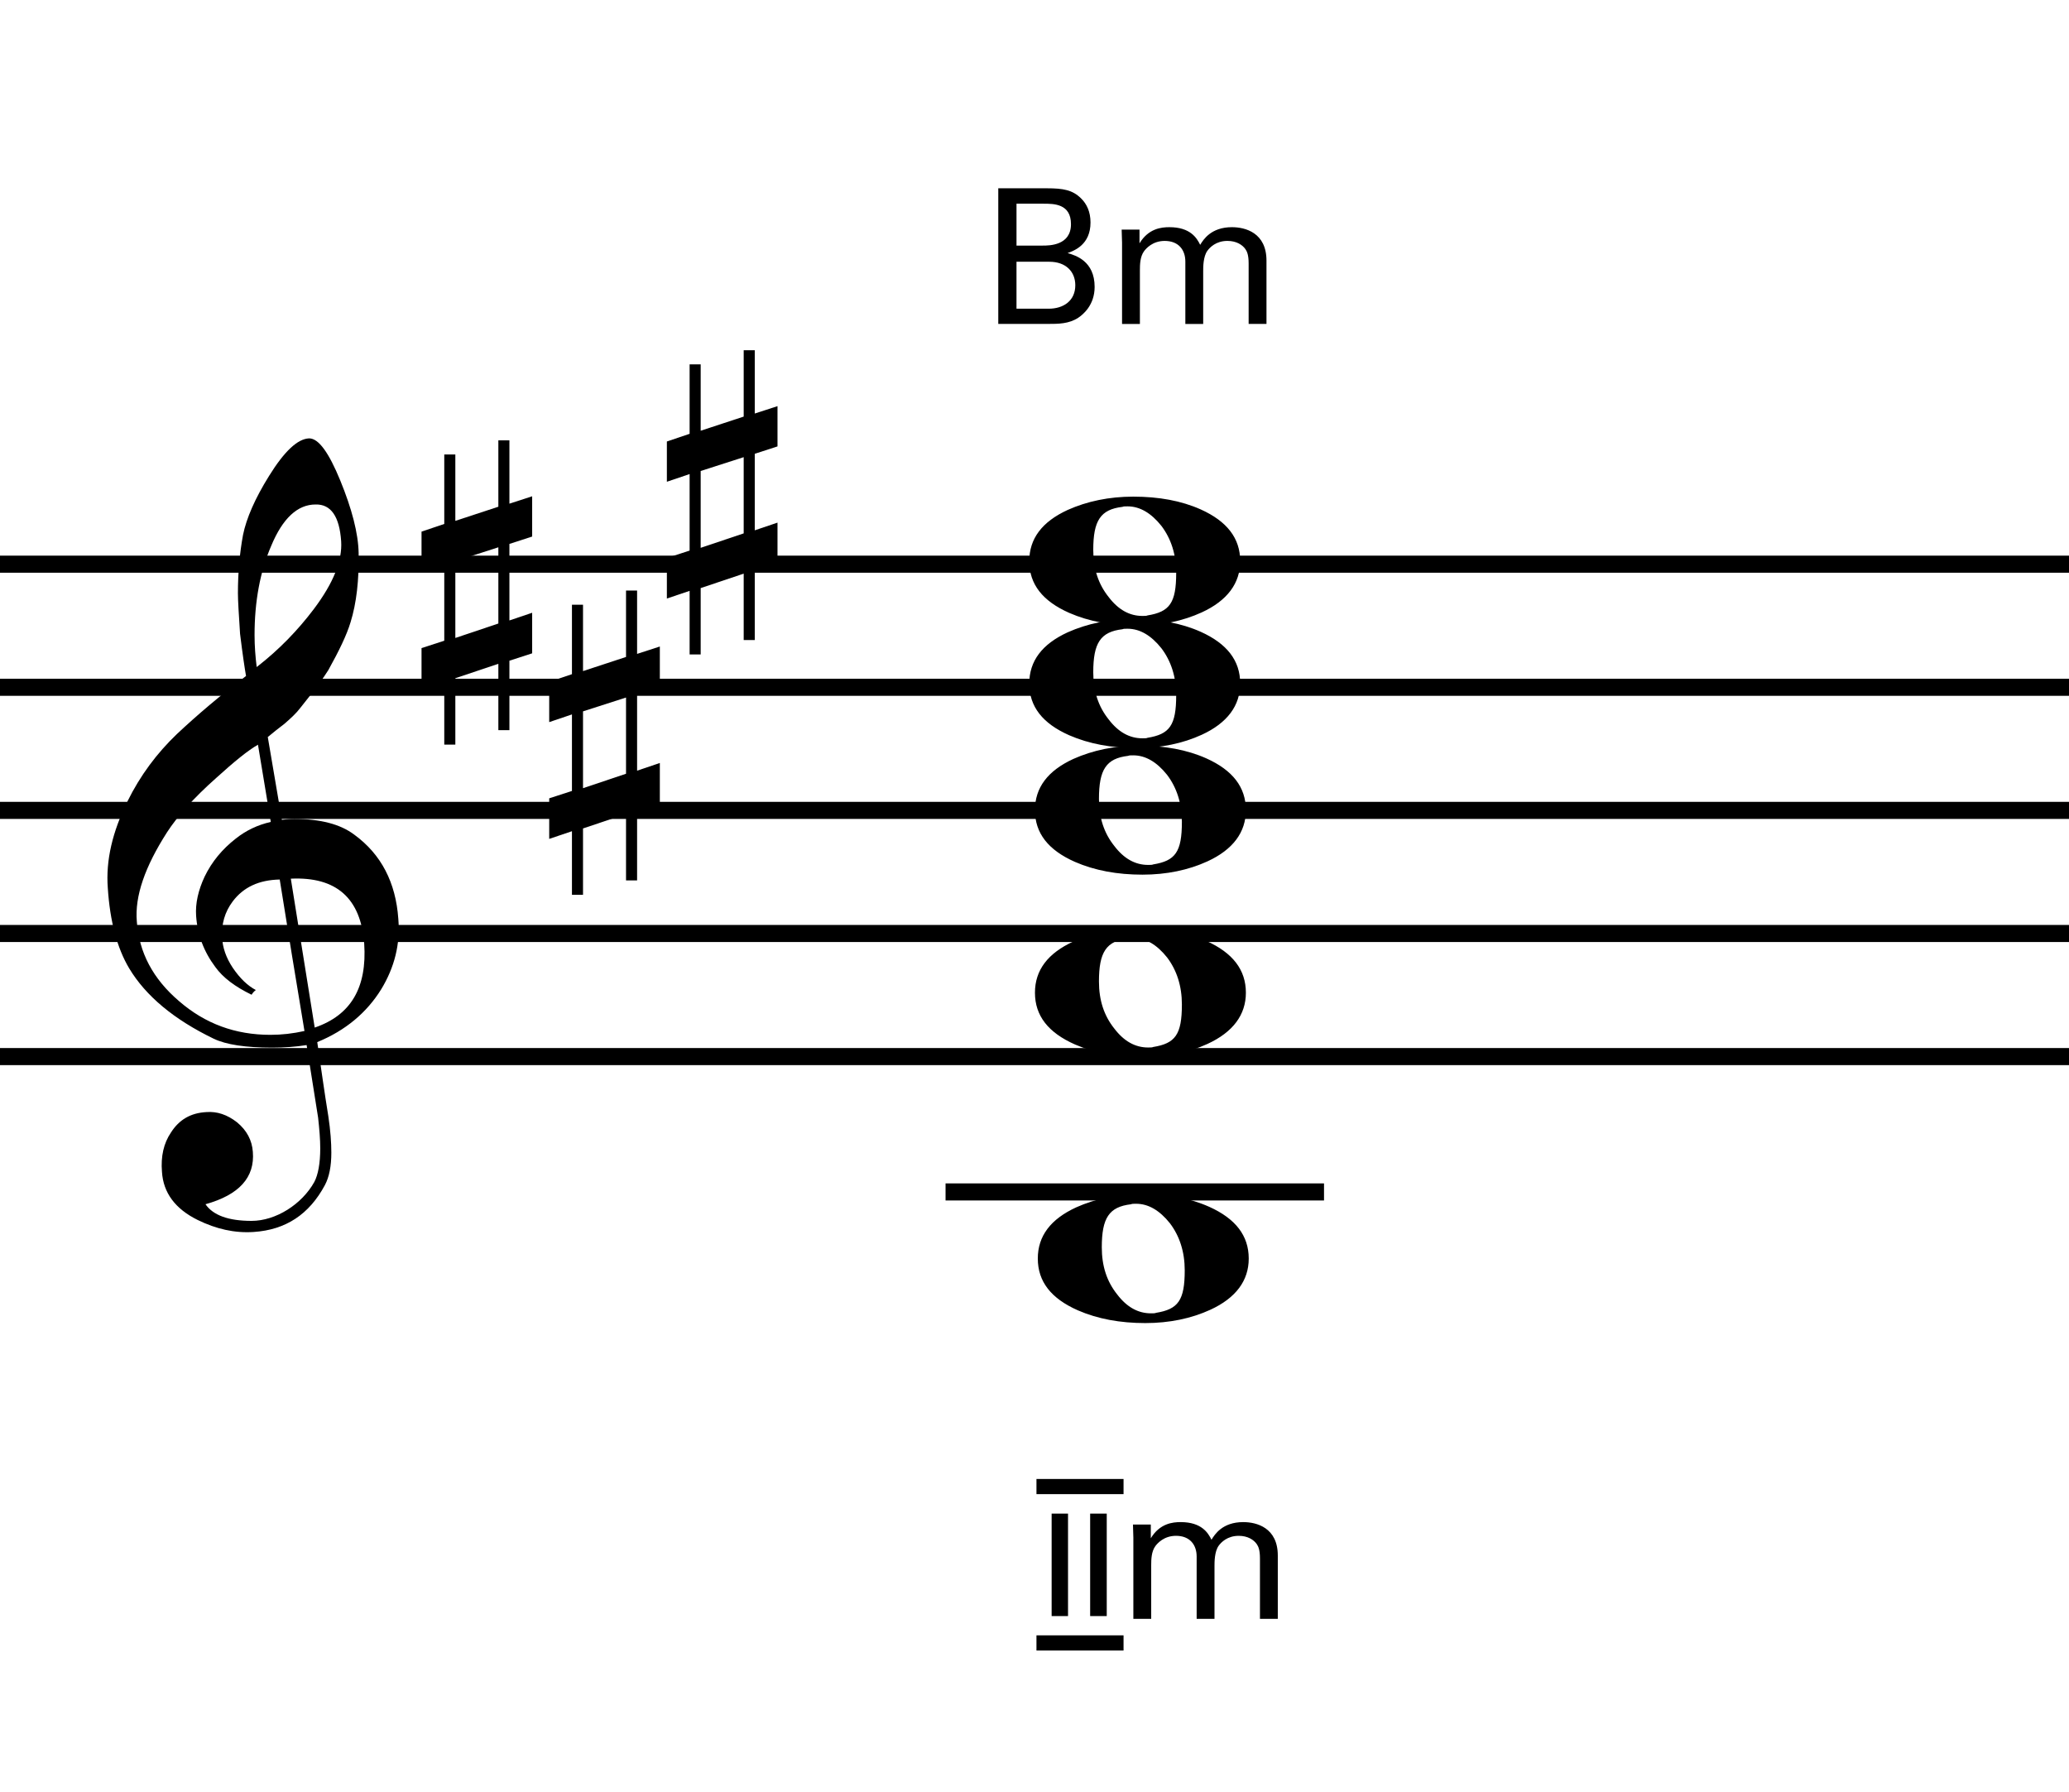<?xml version="1.0" encoding="utf-8"?>
<!-- Generator: Adobe Illustrator 14.0.0, SVG Export Plug-In . SVG Version: 6.00 Build 43363)  -->
<!DOCTYPE svg PUBLIC "-//W3C//DTD SVG 1.1//EN" "http://www.w3.org/Graphics/SVG/1.1/DTD/svg11.dtd">
<svg version="1.1" id="main" xmlns="http://www.w3.org/2000/svg" xmlns:xlink="http://www.w3.org/1999/xlink" x="0px" y="0px"
	 width="242.362px" height="209.877px" viewBox="0 0 242.362 209.877" enable-background="new 0 0 242.362 209.877"
	 xml:space="preserve">
<line fill="none" stroke="#000000" stroke-width="2" stroke-miterlimit="10" x1="0" y1="66.079" x2="242.362" y2="66.079"/>
<line fill="none" stroke="#000000" stroke-width="2" stroke-miterlimit="10" x1="0" y1="80.497" x2="242.362" y2="80.497"/>
<line fill="none" stroke="#000000" stroke-width="2" stroke-miterlimit="10" x1="0" y1="94.915" x2="242.362" y2="94.915"/>
<line fill="none" stroke="#000000" stroke-width="2" stroke-miterlimit="10" x1="0" y1="109.333" x2="242.362" y2="109.333"/>
<line fill="none" stroke="#000000" stroke-width="2" stroke-miterlimit="10" x1="0" y1="123.751" x2="242.362" y2="123.751"/>
<g>
	<path d="M35.916,122.403c-1.25,0.2-2.599,0.3-4.048,0.3c-3.099,0-5.397-0.35-6.846-1.05c-4.647-2.249-7.946-4.997-9.895-8.245
		c-1.399-2.349-2.249-5.497-2.499-9.395c-0.25-3.248,0.55-6.596,2.299-10.145c1.499-3.048,3.448-5.646,5.797-7.896
		c2.399-2.249,5.097-4.547,8.096-6.796c-0.15-0.85-0.4-2.499-0.7-4.947c-0.15-2.299-0.25-3.898-0.25-4.747
		c0-2.399,0.2-4.698,0.6-6.846c0.4-1.949,1.399-4.248,3.048-6.896c1.799-2.898,3.348-4.348,4.698-4.397
		c1.099,0,2.298,1.649,3.648,4.947c1.349,3.298,2.099,6.146,2.148,8.495c0.05,3.148-0.25,5.847-0.949,8.096
		c-0.45,1.499-1.349,3.348-2.599,5.597c-0.55,0.9-1.649,2.399-3.298,4.448c-0.45,0.6-1.099,1.199-1.849,1.849
		c-0.65,0.5-1.299,1-1.949,1.549l1.649,9.695c0.45-0.05,0.899-0.1,1.449-0.1c3.048,0,5.397,0.6,7.046,1.849
		c3.148,2.299,4.847,5.597,5.147,9.845c0.25,2.948-0.45,5.697-1.999,8.246c-1.699,2.748-4.198,4.847-7.496,6.196
		c0.45,3.048,0.85,5.947,1.299,8.695c0.25,1.649,0.35,3.098,0.35,4.248c0,1.599-0.25,2.849-0.75,3.798
		c-1.849,3.448-4.597,5.247-8.345,5.497c-2.249,0.15-4.397-0.35-6.546-1.399c-2.648-1.299-4.048-3.198-4.198-5.647
		c-0.15-1.799,0.2-3.348,1.049-4.598c0.95-1.499,2.299-2.299,4.148-2.398c1.249-0.1,2.449,0.3,3.598,1.199
		c1.149,0.949,1.749,2.099,1.849,3.448c0.25,2.998-1.599,5.047-5.547,6.146c0.899,1.299,2.699,1.949,5.397,1.949
		c2.849,0,5.897-1.949,7.346-4.547c0.45-0.85,0.7-2.199,0.7-3.948c0-1.049-0.1-2.249-0.25-3.598L35.916,122.403z M27.271,105.562
		c-0.949,1.249-1.349,2.698-1.25,4.248c0.05,1.149,0.45,2.349,1.25,3.548c0.85,1.25,1.749,2.099,2.699,2.599
		c-0.15,0.1-0.35,0.3-0.5,0.55c-1.949-0.949-3.348-1.999-4.248-3.248c-1.349-1.799-2.099-3.798-2.249-5.997
		c-0.1-1.449,0.25-2.998,1-4.597c0.85-1.749,2.049-3.198,3.648-4.448c1.2-0.949,2.549-1.599,4.098-1.949l-1.5-9.045
		c-1.149,0.649-2.749,1.949-4.897,3.897c-2.649,2.349-4.548,4.498-5.747,6.347c-2.599,4.048-3.798,7.496-3.548,10.444
		c0.25,3.648,1.899,6.746,4.947,9.345c3.048,2.648,6.596,3.948,10.694,3.948c1.35,0,2.649-0.15,3.998-0.45
		c-1-5.947-1.949-11.843-2.898-17.74C30.319,103.063,28.52,103.913,27.271,105.562z M31.768,63.935
		c-1.299,2.999-1.949,6.497-1.949,10.444c0,1.299,0.1,2.549,0.25,3.748c2.649-2.049,4.848-4.348,6.696-6.796
		c2.299-3.048,3.348-5.697,3.198-7.945c-0.2-2.898-1.199-4.348-2.998-4.298C34.866,59.087,33.117,60.687,31.768,63.935z
		 M36.865,120.354c4.248-1.449,6.146-4.698,5.797-9.845c-0.4-5.297-3.248-7.846-8.595-7.596L36.865,120.354z"/>
</g>
<g>
	<g>
		<path d="M125.066,59.727c2.279-1.019,4.857-1.559,7.676-1.559c2.999,0,5.637,0.48,7.916,1.5c3.059,1.379,4.618,3.358,4.618,6.057
			c0,2.579-1.499,4.617-4.498,5.997c-2.219,1.02-4.797,1.559-7.616,1.559c-2.938,0-5.577-0.479-7.916-1.499
			c-3.119-1.379-4.678-3.358-4.678-6.057C120.568,63.085,122.068,61.106,125.066,59.727z M129.863,69.921
			c1.14,1.5,2.459,2.219,3.958,2.219c0.3,0,0.479,0,0.6-0.06c2.579-0.42,3.358-1.439,3.358-4.978c0-2.159-0.6-4.018-1.739-5.517
			c-1.199-1.5-2.519-2.279-3.958-2.279c-0.3,0-0.479,0-0.6,0.06c-2.579,0.3-3.418,1.619-3.418,5.037
			C128.064,66.624,128.664,68.422,129.863,69.921z"/>
	</g>
</g>
<g>
	<g>
		<path d="M125.066,74.06c2.279-1.019,4.857-1.559,7.676-1.559c2.999,0,5.637,0.48,7.916,1.5c3.059,1.379,4.618,3.358,4.618,6.057
			c0,2.579-1.499,4.617-4.498,5.997c-2.219,1.02-4.797,1.559-7.616,1.559c-2.938,0-5.577-0.479-7.916-1.499
			c-3.119-1.379-4.678-3.358-4.678-6.057C120.568,77.418,122.068,75.439,125.066,74.06z M129.863,84.254
			c1.14,1.5,2.459,2.219,3.958,2.219c0.3,0,0.479,0,0.6-0.06c2.579-0.42,3.358-1.439,3.358-4.978c0-2.159-0.6-4.018-1.739-5.517
			c-1.199-1.5-2.519-2.279-3.958-2.279c-0.3,0-0.479,0-0.6,0.06c-2.579,0.3-3.418,1.619-3.418,5.037
			C128.064,80.957,128.664,82.755,129.863,84.254z"/>
	</g>
</g>
<g>
	<g>
		<path d="M125.732,88.889c2.279-1.019,4.857-1.559,7.676-1.559c2.999,0,5.637,0.48,7.916,1.5c3.059,1.379,4.618,3.358,4.618,6.057
			c0,2.579-1.499,4.617-4.498,5.997c-2.219,1.02-4.797,1.559-7.616,1.559c-2.938,0-5.577-0.479-7.916-1.499
			c-3.119-1.379-4.678-3.358-4.678-6.057C121.235,92.248,122.734,90.269,125.732,88.889z M130.53,99.083
			c1.14,1.5,2.459,2.219,3.958,2.219c0.3,0,0.479,0,0.6-0.06c2.579-0.42,3.358-1.439,3.358-4.978c0-2.159-0.6-4.018-1.739-5.517
			c-1.199-1.5-2.519-2.279-3.958-2.279c-0.3,0-0.479,0-0.6,0.06c-2.579,0.3-3.418,1.619-3.418,5.037
			C128.731,95.786,129.331,97.584,130.53,99.083z"/>
	</g>
</g>
<g>
	<g>
		<path d="M125.732,110.272c2.279-1.019,4.857-1.559,7.676-1.559c2.999,0,5.637,0.48,7.916,1.5c3.059,1.379,4.618,3.358,4.618,6.057
			c0,2.579-1.499,4.617-4.498,5.997c-2.219,1.02-4.797,1.559-7.616,1.559c-2.938,0-5.577-0.479-7.916-1.499
			c-3.119-1.379-4.678-3.358-4.678-6.057C121.235,113.631,122.734,111.652,125.732,110.272z M130.53,120.467
			c1.14,1.5,2.459,2.219,3.958,2.219c0.3,0,0.479,0,0.6-0.06c2.579-0.42,3.358-1.439,3.358-4.978c0-2.159-0.6-4.018-1.739-5.517
			c-1.199-1.5-2.519-2.279-3.958-2.279c-0.3,0-0.479,0-0.6,0.06c-2.579,0.3-3.418,1.619-3.418,5.037
			C128.731,117.169,129.331,118.968,130.53,120.467z"/>
	</g>
</g>
<g>
	<g>
		<path d="M126.066,141.409c2.279-1.019,4.857-1.559,7.676-1.559c2.999,0,5.637,0.48,7.916,1.5c3.059,1.379,4.618,3.358,4.618,6.057
			c0,2.579-1.499,4.617-4.498,5.997c-2.219,1.02-4.797,1.559-7.616,1.559c-2.938,0-5.577-0.479-7.916-1.499
			c-3.119-1.379-4.678-3.358-4.678-6.057C121.568,144.767,123.068,142.788,126.066,141.409z M130.863,151.603
			c1.14,1.5,2.459,2.219,3.958,2.219c0.3,0,0.479,0,0.6-0.06c2.579-0.42,3.358-1.439,3.358-4.978c0-2.159-0.6-4.018-1.739-5.517
			c-1.199-1.5-2.519-2.279-3.958-2.279c-0.3,0-0.479,0-0.6,0.06c-2.579,0.3-3.418,1.619-3.418,5.037
			C129.064,148.305,129.664,150.104,130.863,151.603z"/>
	</g>
</g>
<line fill="none" stroke="#000000" stroke-width="2" stroke-miterlimit="10" x1="110.762" y1="139.604" x2="155.095" y2="139.604"/>
<g>
	<path d="M132.759,180.034l-0.044-1.474h2.09v1.606c1.056-1.738,2.552-1.892,3.499-1.892c2.442,0,3.212,1.254,3.608,2.068
		c0.374-0.616,1.276-2.068,3.719-2.068c1.584,0,4.049,0.66,4.049,3.917v7.415h-2.09v-7.085c0-0.968-0.176-1.386-0.375-1.672
		c-0.352-0.506-1.056-0.968-2.112-0.968c-1.342,0-2.068,0.771-2.354,1.167c-0.484,0.682-0.484,1.892-0.484,2.376v6.183h-2.09V182.3
		c0-1.364-0.792-2.42-2.42-2.42c-1.408,0-2.179,0.88-2.42,1.21c-0.462,0.638-0.484,1.54-0.484,2.244v6.271h-2.09V180.034z"/>
</g>
<g>
	<path d="M116.938,22.053h5.677c1.937,0,3.015,0.198,4.004,1.166c0.682,0.66,1.123,1.584,1.123,2.838
		c0,2.619-1.915,3.301-2.685,3.586c0.924,0.264,3.168,0.924,3.168,3.961c0,2.156-1.386,3.256-1.914,3.608
		c-1.101,0.726-2.333,0.726-3.587,0.726h-5.787V22.053z M119.072,28.764h3.081c0.748,0,3.3,0,3.3-2.508
		c0-2.398-2.002-2.398-3.212-2.398h-3.168V28.764z M119.072,36.157h3.763c1.738,0,3.125-0.924,3.125-2.75
		c0-1.584-1.101-2.75-3.037-2.75h-3.851V36.157z"/>
	<path d="M131.435,28.368l-0.044-1.474h2.09V28.5c1.056-1.738,2.553-1.892,3.499-1.892c2.442,0,3.212,1.254,3.608,2.068
		c0.375-0.616,1.276-2.068,3.719-2.068c1.584,0,4.048,0.66,4.048,3.917v7.415h-2.09v-7.085c0-0.968-0.176-1.386-0.374-1.672
		c-0.353-0.506-1.057-0.968-2.112-0.968c-1.342,0-2.068,0.771-2.354,1.167c-0.484,0.682-0.484,1.892-0.484,2.376v6.183h-2.09v-7.305
		c0-1.364-0.792-2.42-2.42-2.42c-1.408,0-2.179,0.88-2.42,1.21c-0.462,0.638-0.484,1.54-0.484,2.244v6.271h-2.09V28.368z"/>
</g>
<g>
	<path d="M121.411,173.223h10.201v1.776h-10.201V173.223z M121.411,191.537h10.201v1.776h-10.201V191.537z M123.188,177.279h1.92
		v12.001h-1.92V177.279z M127.7,177.279h1.944v12.001H127.7V177.279z"/>
</g>
<g>
	<path d="M59.673,51.576v7.415l2.664-0.864v4.715l-2.664,0.864v8.963l2.664-0.9v4.751l-2.664,0.864v8.135h-1.296v-7.775
		l-5.039,1.692v7.775h-1.296V79.76l-2.664,0.899v-4.751l2.664-0.864v-8.963l-2.664,0.9v-4.715l2.664-0.9v-8.135h1.296v7.775
		l5.039-1.656v-7.775H59.673z M58.377,64.102l-5.039,1.62v8.999l5.039-1.692V64.102z"/>
</g>
<g>
	<path d="M74.629,69.171v7.415l2.664-0.864v4.715l-2.664,0.864v8.963l2.664-0.9v4.751l-2.664,0.864v8.135h-1.296v-7.775
		l-5.039,1.692v7.775h-1.296v-7.451l-2.664,0.899v-4.751l2.664-0.864v-8.963l-2.664,0.9v-4.715l2.664-0.9v-8.135h1.296v7.775
		l5.039-1.656v-7.775H74.629z M73.333,81.697l-5.039,1.62v8.999l5.039-1.692V81.697z"/>
</g>
<g>
	<path d="M88.412,41.019v7.415l2.664-0.864v4.715l-2.664,0.864v8.963l2.664-0.9v4.751l-2.664,0.864v8.135h-1.296v-7.775
		l-5.039,1.692v7.775h-1.296v-7.451l-2.664,0.899v-4.751l2.664-0.864v-8.963l-2.664,0.9v-4.715l2.664-0.9v-8.135h1.296v7.775
		l5.039-1.656v-7.775H88.412z M87.116,53.545l-5.039,1.62v8.999l5.039-1.692V53.545z"/>
</g>
</svg>

